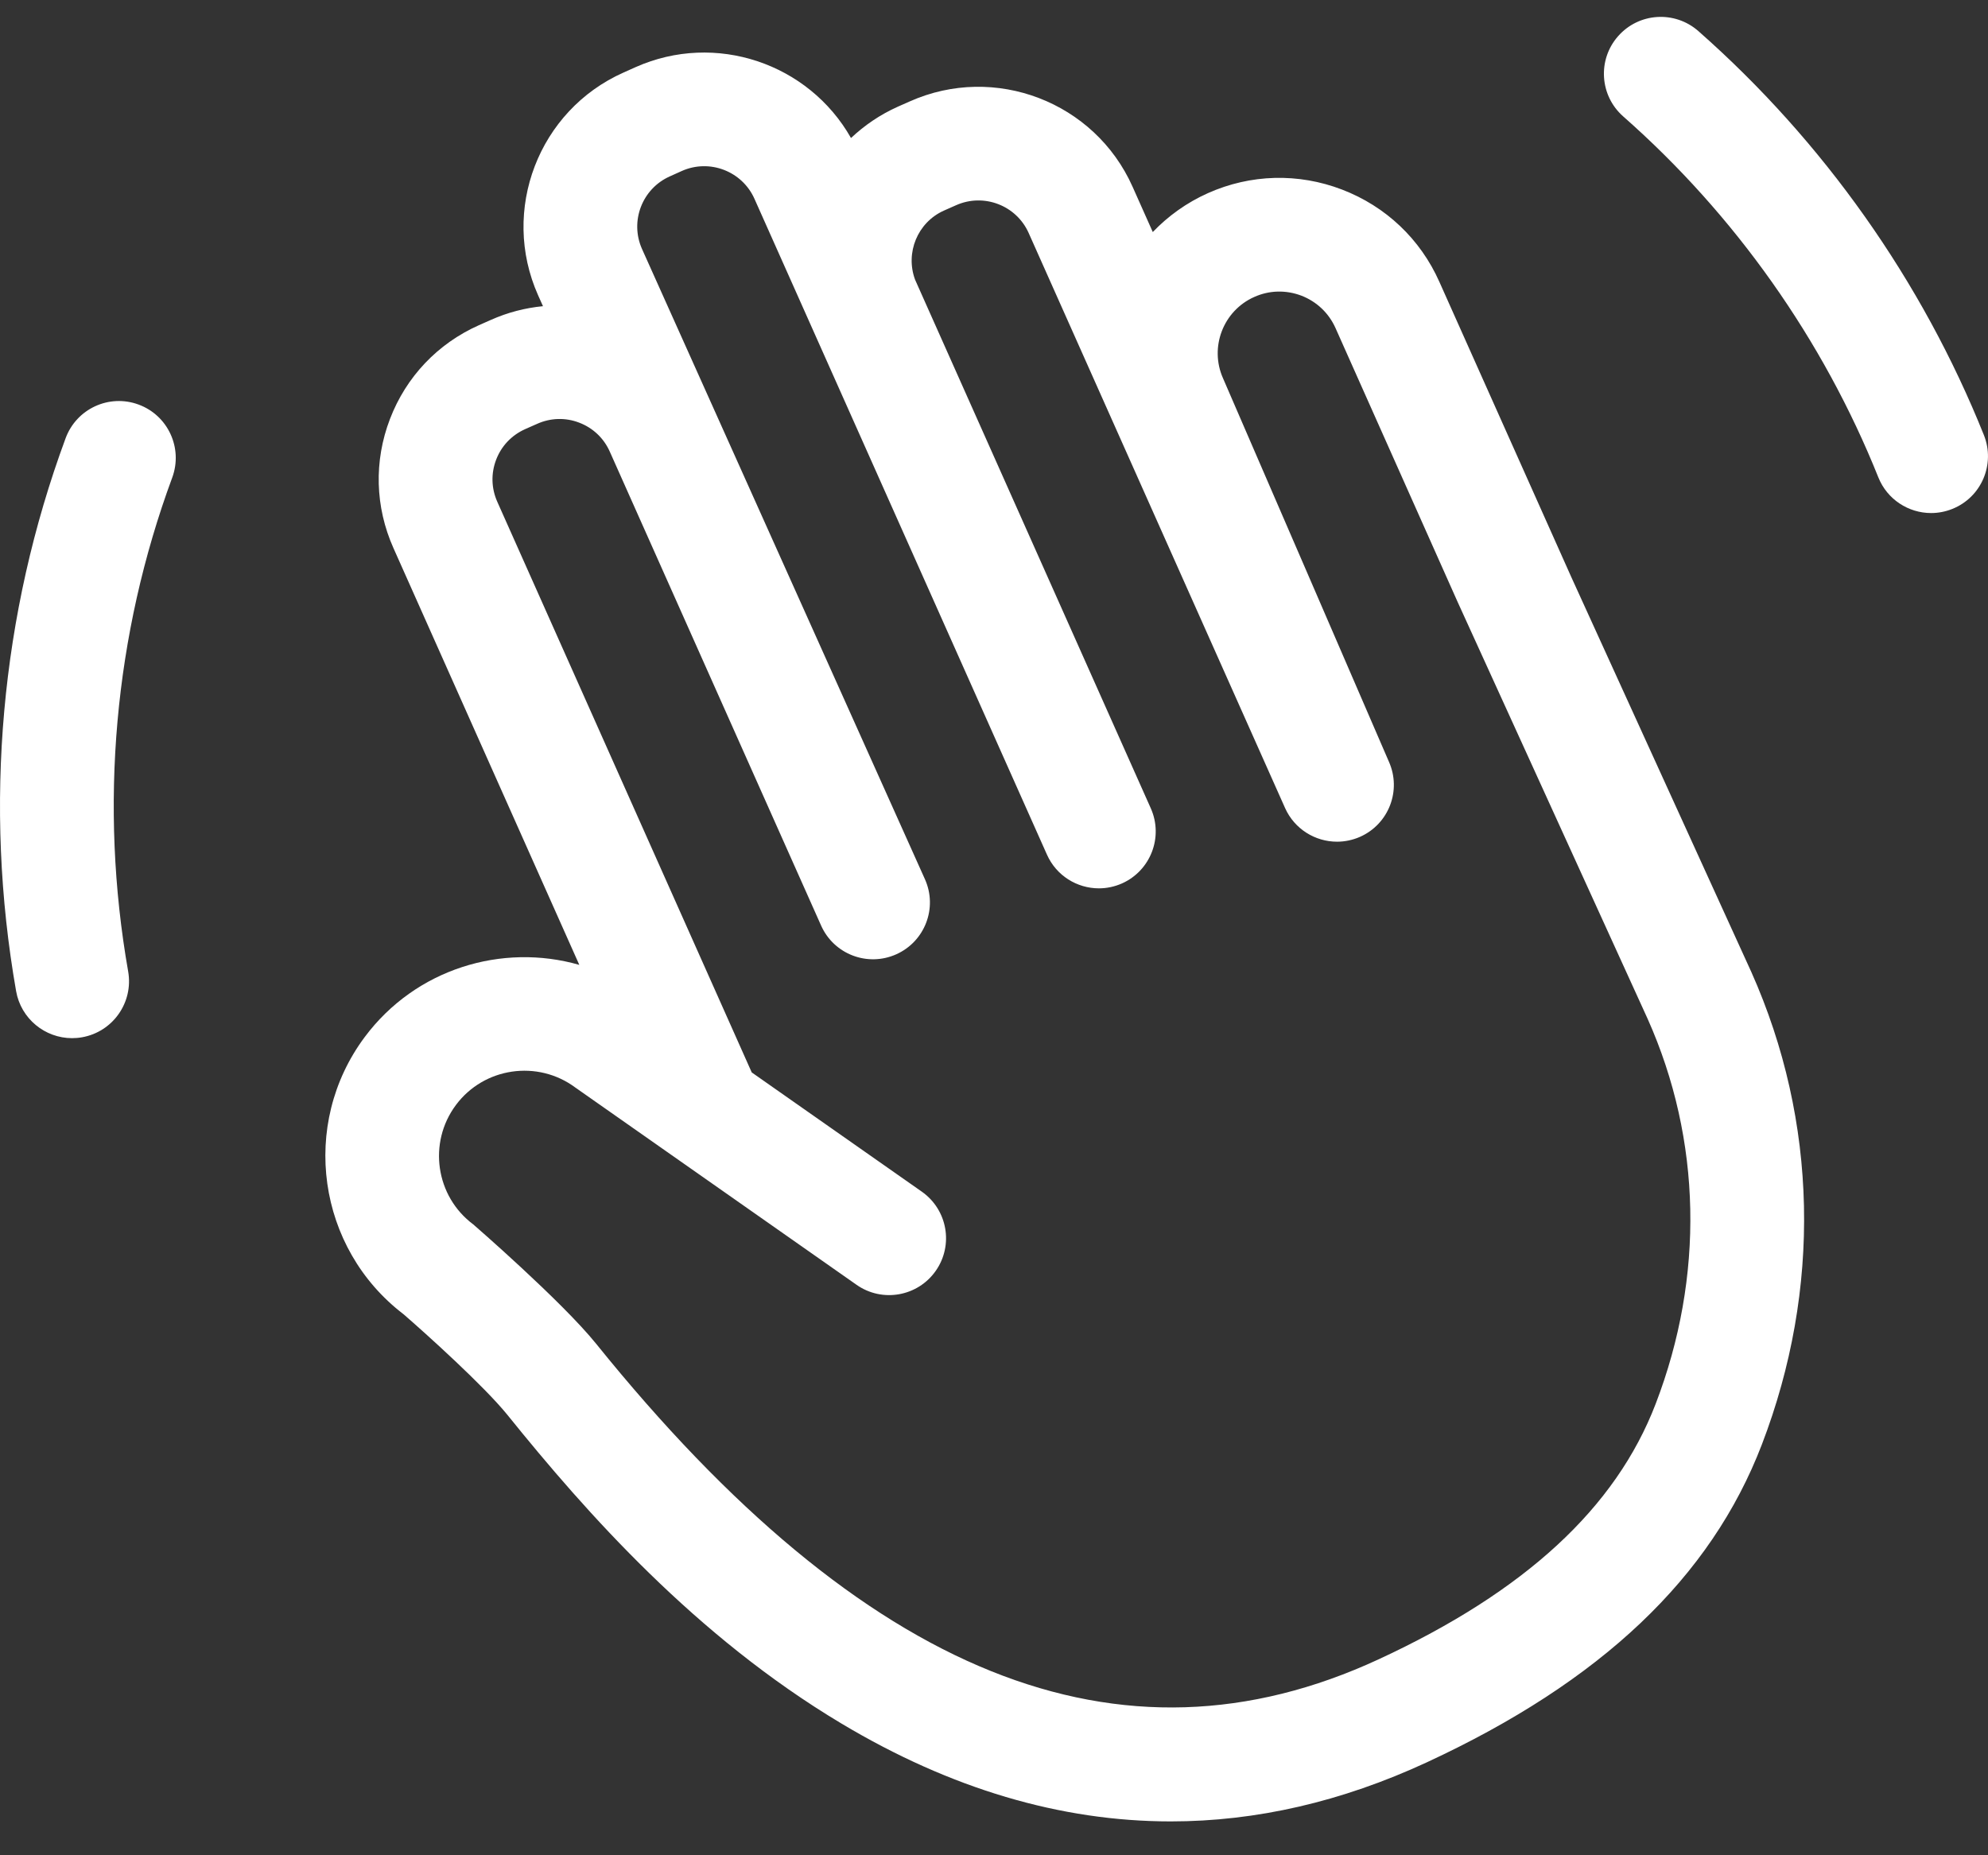 <svg width="30" height="28" viewBox="0 0 30 28" fill="none" xmlns="http://www.w3.org/2000/svg">
<rect x="0" y="0" width="30" height="28" fill="#333333" stroke="none"/>
<path d="M23.712 8.71L21.721 4.254C21.434 3.608 20.912 3.114 20.252 2.861C19.592 2.608 18.873 2.627 18.228 2.915C17.906 3.059 17.627 3.261 17.396 3.502L17.091 2.818C16.52 1.537 15.012 0.959 13.73 1.53L13.547 1.611C13.279 1.731 13.044 1.893 12.842 2.083C12.204 0.956 10.798 0.476 9.592 1.013L9.409 1.095C8.127 1.666 7.549 3.174 8.12 4.456L8.194 4.621C7.926 4.647 7.661 4.715 7.408 4.828L7.225 4.909C6.604 5.186 6.128 5.688 5.885 6.323C5.641 6.958 5.66 7.65 5.937 8.271L8.742 14.562C7.576 14.228 6.271 14.622 5.504 15.651C4.521 16.97 4.786 18.839 6.09 19.835C6.428 20.128 7.307 20.92 7.659 21.356C8.85 22.834 10.5 24.698 12.698 26.012C14.345 26.997 16.007 27.489 17.668 27.489C18.957 27.489 20.247 27.192 21.53 26.598C24.163 25.378 25.817 23.809 26.587 21.802C27.488 19.454 27.434 16.924 26.429 14.671L23.712 8.71ZM24.985 21.187C24.382 22.758 23.016 24.018 20.808 25.041C16.902 26.852 13.038 25.294 8.995 20.279C8.475 19.635 7.143 18.48 7.143 18.48C6.573 18.056 6.455 17.247 6.88 16.677C7.304 16.108 8.113 15.99 8.683 16.414L12.925 19.39C13.313 19.663 13.848 19.568 14.12 19.181C14.393 18.793 14.299 18.258 13.911 17.985L11.344 16.185L7.504 7.572C7.414 7.37 7.408 7.145 7.487 6.938C7.566 6.731 7.721 6.568 7.924 6.477L8.107 6.396C8.309 6.306 8.534 6.299 8.741 6.379C8.948 6.458 9.112 6.613 9.202 6.816L12.391 13.969C12.584 14.402 13.091 14.596 13.524 14.403C13.957 14.21 14.152 13.703 13.958 13.27L9.688 3.757C9.502 3.339 9.69 2.848 10.108 2.662L10.29 2.58C10.708 2.394 11.199 2.583 11.385 3L15.799 12.898C15.941 13.217 16.254 13.407 16.583 13.407C16.699 13.407 16.818 13.383 16.931 13.333C17.364 13.14 17.559 12.632 17.366 12.199L13.809 4.221C13.659 3.816 13.845 3.357 14.245 3.178L14.428 3.097C14.846 2.911 15.337 3.099 15.523 3.516L19.392 12.194C19.535 12.514 19.848 12.703 20.177 12.703C20.293 12.703 20.412 12.679 20.525 12.629C20.958 12.436 21.153 11.929 20.959 11.495C20.959 11.495 18.505 5.819 18.456 5.709C18.248 5.241 18.459 4.69 18.927 4.482C19.153 4.38 19.406 4.374 19.638 4.462C19.869 4.551 20.053 4.725 20.154 4.952L21.996 9.084L24.864 15.377C25.68 17.204 25.722 19.267 24.985 21.187Z" fill="white"/>
<path d="M25.629 0.469C25.273 0.156 24.731 0.19 24.418 0.546C24.105 0.901 24.139 1.443 24.495 1.757C26.182 3.243 27.513 5.127 28.345 7.204C28.479 7.539 28.801 7.743 29.142 7.743C29.248 7.743 29.356 7.723 29.461 7.681C29.901 7.506 30.114 7.006 29.938 6.566C29.006 4.241 27.517 2.132 25.629 0.469Z" fill="white"/>
<path d="M2.092 6.106C1.647 5.941 1.154 6.169 0.99 6.614C0.009 9.269 -0.249 12.155 0.243 14.958C0.316 15.375 0.679 15.668 1.087 15.668C1.137 15.668 1.187 15.664 1.237 15.655C1.704 15.573 2.016 15.128 1.934 14.661C1.494 12.157 1.724 9.579 2.599 7.208C2.763 6.763 2.536 6.27 2.092 6.106Z" fill="white"/>
</svg>
